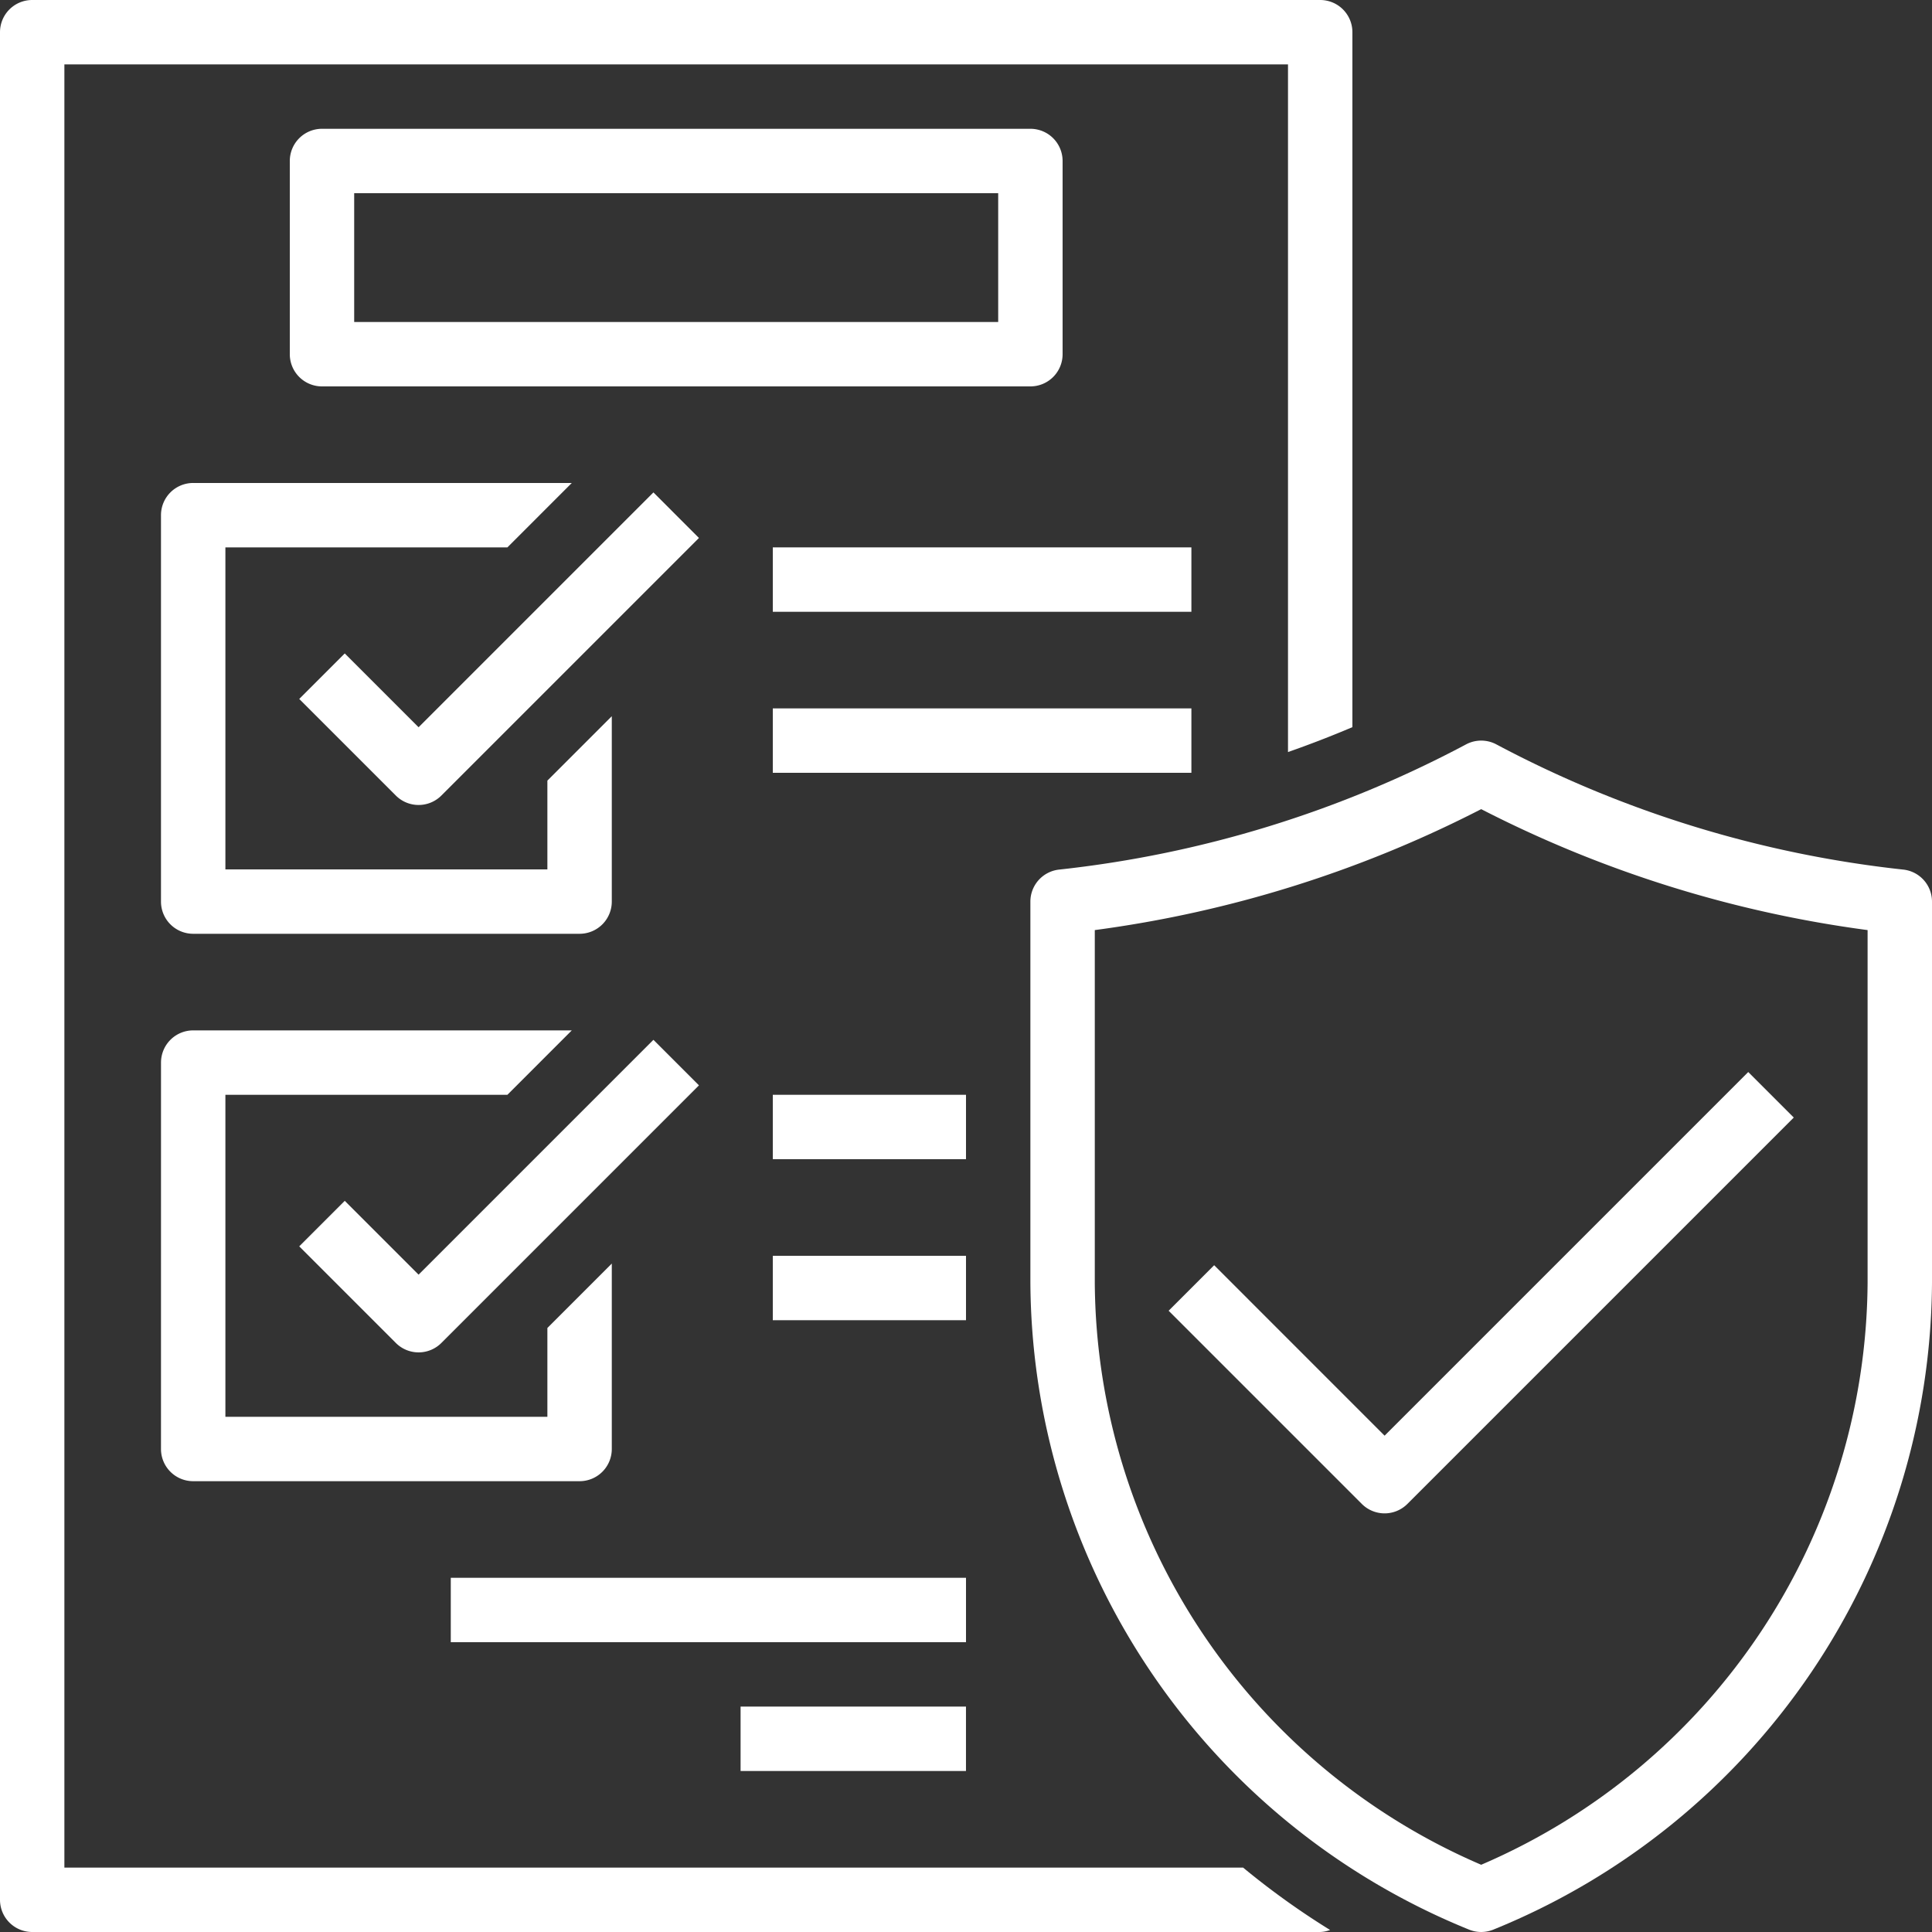<svg xmlns="http://www.w3.org/2000/svg" xmlns:xlink="http://www.w3.org/1999/xlink" width="80" height="80" viewBox="0 0 80 80"><rect x="0" y="0" width="80" height="80" fill="#333333" stroke="none"/><defs><clipPath id="clip-path"><rect id="Rectangle_1" data-name="Rectangle 1" width="80" height="80" transform="translate(1582 85)" fill="#fff" stroke="#707070" stroke-width="1"></rect></clipPath></defs><g id="Optimised_Coverage" data-name="Optimised Coverage" transform="translate(-1582 -85)" clip-path="url(#clip-path)"><g id="Outline" transform="translate(1579.333 82.333)"><path id="Path_37" data-name="Path 37" d="M46.667,17.333v-8A1.333,1.333,0,0,0,45.333,8H16a1.333,1.333,0,0,0-1.333,1.333v8A1.333,1.333,0,0,0,16,18.667H45.333A1.333,1.333,0,0,0,46.667,17.333ZM44,16H17.333V10.667H44Z" fill="#fff"></path><path id="Path_38" data-name="Path 38" d="M9.333,24V40a1.333,1.333,0,0,0,1.333,1.333h16A1.333,1.333,0,0,0,28,40V32.323l-2.667,2.667v3.677H12V25.333H23.677l2.667-2.667H10.667A1.333,1.333,0,0,0,9.333,24Z" fill="#fff"></path><path id="Path_39" data-name="Path 39" d="M29.724,23.057,20,32.781l-3.057-3.057-1.885,1.885,4,4a1.333,1.333,0,0,0,1.885,0L31.609,24.943Z" fill="#fff"></path><path id="Path_40" data-name="Path 40" d="M9.333,62.667A1.333,1.333,0,0,0,10.667,64h16A1.333,1.333,0,0,0,28,62.667V54.989l-2.667,2.667v3.677H12V48H23.677l2.667-2.667H10.667a1.333,1.333,0,0,0-1.333,1.333Z" fill="#fff"></path><path id="Path_41" data-name="Path 41" d="M16.943,52.391l-1.885,1.885,4,4a1.333,1.333,0,0,0,1.885,0L31.609,47.609l-1.885-1.885L20,55.448Z" fill="#fff"></path><path id="Path_42" data-name="Path 42" d="M34.667,32H52v2.667H34.667Z" fill="#fff"></path><path id="Path_43" data-name="Path 43" d="M34.667,25.333H52V28H34.667Z" fill="#fff"></path><path id="Path_44" data-name="Path 44" d="M34.667,48h8v2.667h-8Z" fill="#fff"></path><path id="Path_45" data-name="Path 45" d="M34.667,54.667h8v2.667h-8Z" fill="#fff"></path><path id="Path_46" data-name="Path 46" d="M5.333,80V5.333H56V33.808q1.349-.472,2.667-1.031V4a1.333,1.333,0,0,0-1.333-1.333H4A1.333,1.333,0,0,0,2.667,4V81.333A1.333,1.333,0,0,0,4,82.667H57.333a1.316,1.316,0,0,0,.411-.083A32.4,32.4,0,0,1,54.141,80Z" fill="#fff"></path><path id="Path_47" data-name="Path 47" d="M81.479,38.675a46.555,46.555,0,0,1-16.852-5.185,1.333,1.333,0,0,0-1.253,0,46.554,46.554,0,0,1-16.852,5.185A1.333,1.333,0,0,0,45.333,40V55.793A29.091,29.091,0,0,0,63.487,82.564a1.333,1.333,0,0,0,1.027,0A29.091,29.091,0,0,0,82.667,55.793V40a1.333,1.333,0,0,0-1.188-1.325ZM80,55.793A26.411,26.411,0,0,1,64,79.883,26.411,26.411,0,0,1,48,55.793V41.18a49.176,49.176,0,0,0,16-5.008A49.165,49.165,0,0,0,80,41.18Z" fill="#fff"></path><path id="Path_48" data-name="Path 48" d="M52.943,55.057l-1.885,1.885,8,8a1.333,1.333,0,0,0,1.885,0l16-16-1.885-1.885L60,62.115Z" fill="#fff"></path><path id="Path_49" data-name="Path 49" d="M33.333,73.333h9.333V76H33.333Z" fill="#fff"></path><path id="Path_50" data-name="Path 50" d="M21.333,68H42.667v2.667H21.333Z" fill="#fff"></path></g></g></svg>